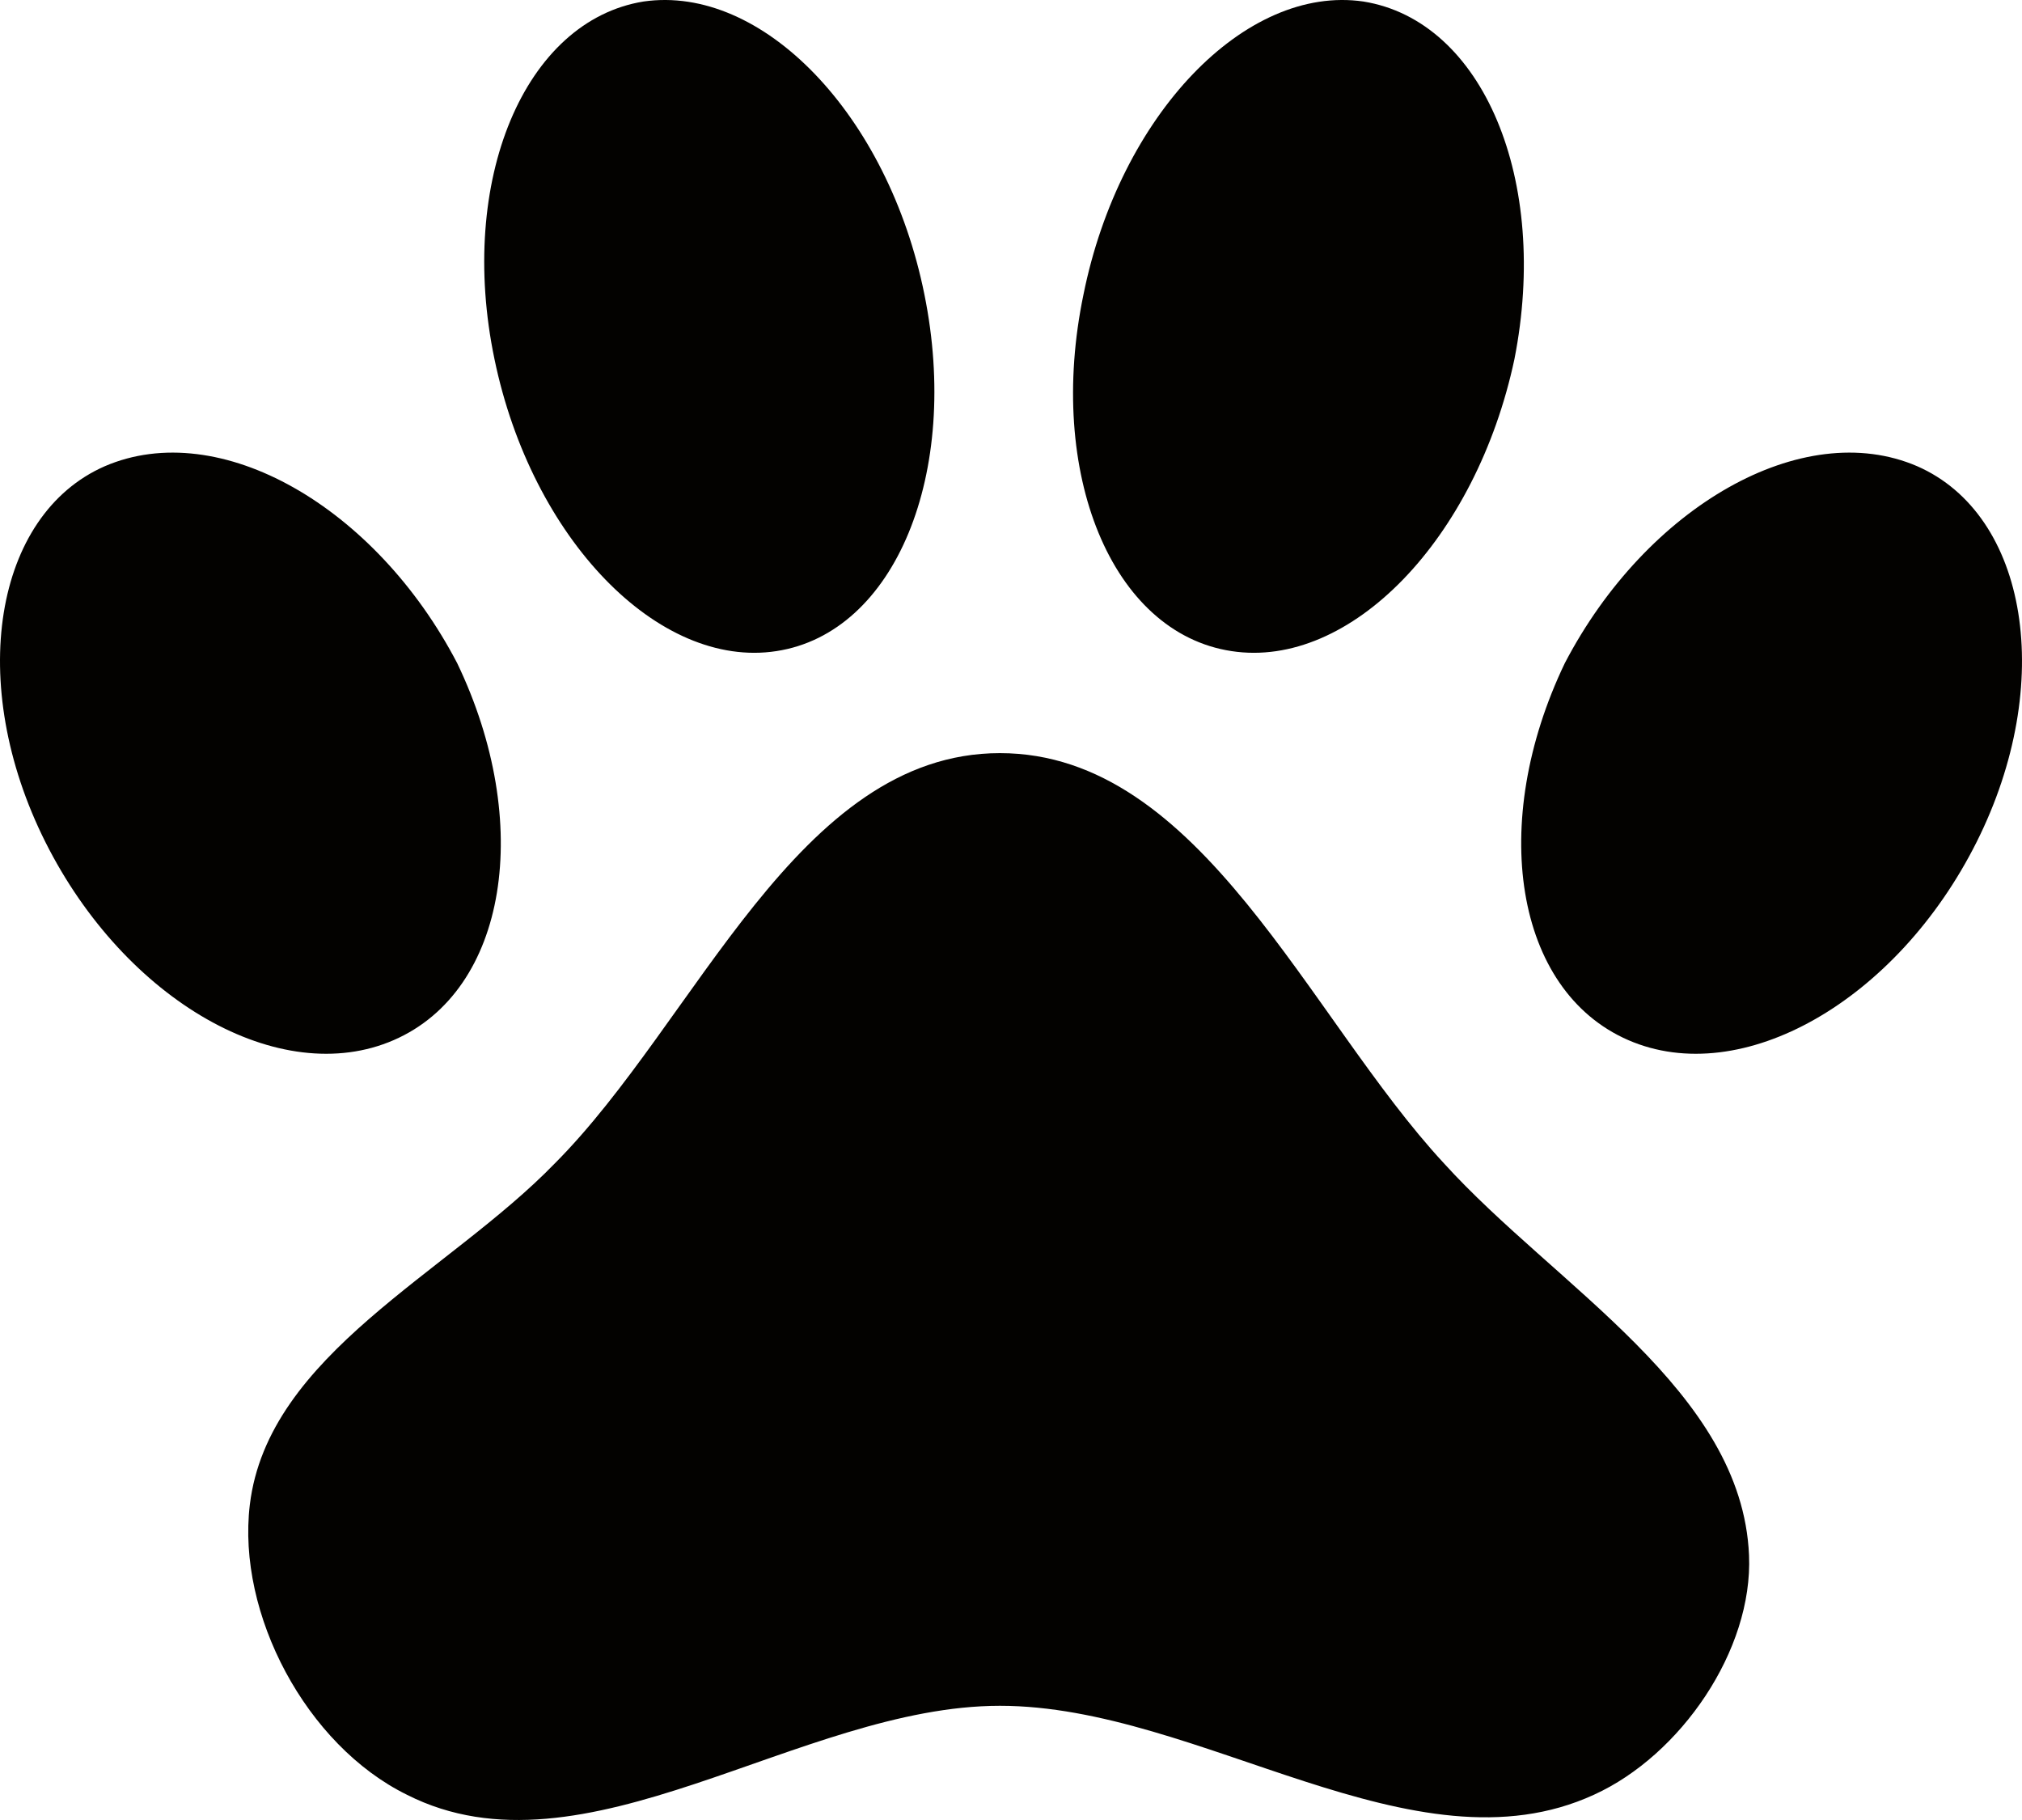 <?xml version="1.0" encoding="UTF-8"?> <svg xmlns="http://www.w3.org/2000/svg" width="40" height="36" viewBox="0 0 40 36" fill="none"><path d="M12.73 0.03C15.08 -0.31 17.57 2.268 18.287 5.825C19.004 9.362 17.709 12.52 15.359 12.879C13.028 13.239 10.519 10.661 9.782 7.104C9.045 3.567 10.379 0.41 12.73 0.03ZM26.971 0.03C29.342 0.41 30.656 3.567 29.959 7.104C29.202 10.661 26.712 13.239 24.362 12.879C21.992 12.52 20.697 9.362 21.434 5.825C22.151 2.268 24.641 -0.31 26.971 0.03ZM2.073 9.222C4.344 8.243 7.431 10.022 9.045 13.119C10.559 16.276 10.041 19.593 7.79 20.573C5.539 21.552 2.472 19.793 0.898 16.656C-0.675 13.519 -0.118 10.181 2.073 9.222ZM37.927 9.222C40.118 10.181 40.675 13.519 39.102 16.656C37.528 19.793 34.461 21.552 32.21 20.573C29.959 19.593 29.441 16.276 30.955 13.119C32.569 10.022 35.656 8.243 37.927 9.222ZM34.6 30.764C34.68 32.642 33.246 34.721 31.533 35.5C27.967 37.139 23.745 33.741 19.781 33.741C15.817 33.741 11.555 37.278 8.049 35.5C6.057 34.521 4.683 31.923 4.942 29.765C5.3 26.787 8.866 25.189 10.977 23.011C13.785 20.193 15.777 14.897 19.781 14.897C23.765 14.897 25.876 20.113 28.565 23.011C30.776 25.448 34.461 27.507 34.6 30.764Z" fill="#030200"></path></svg> 